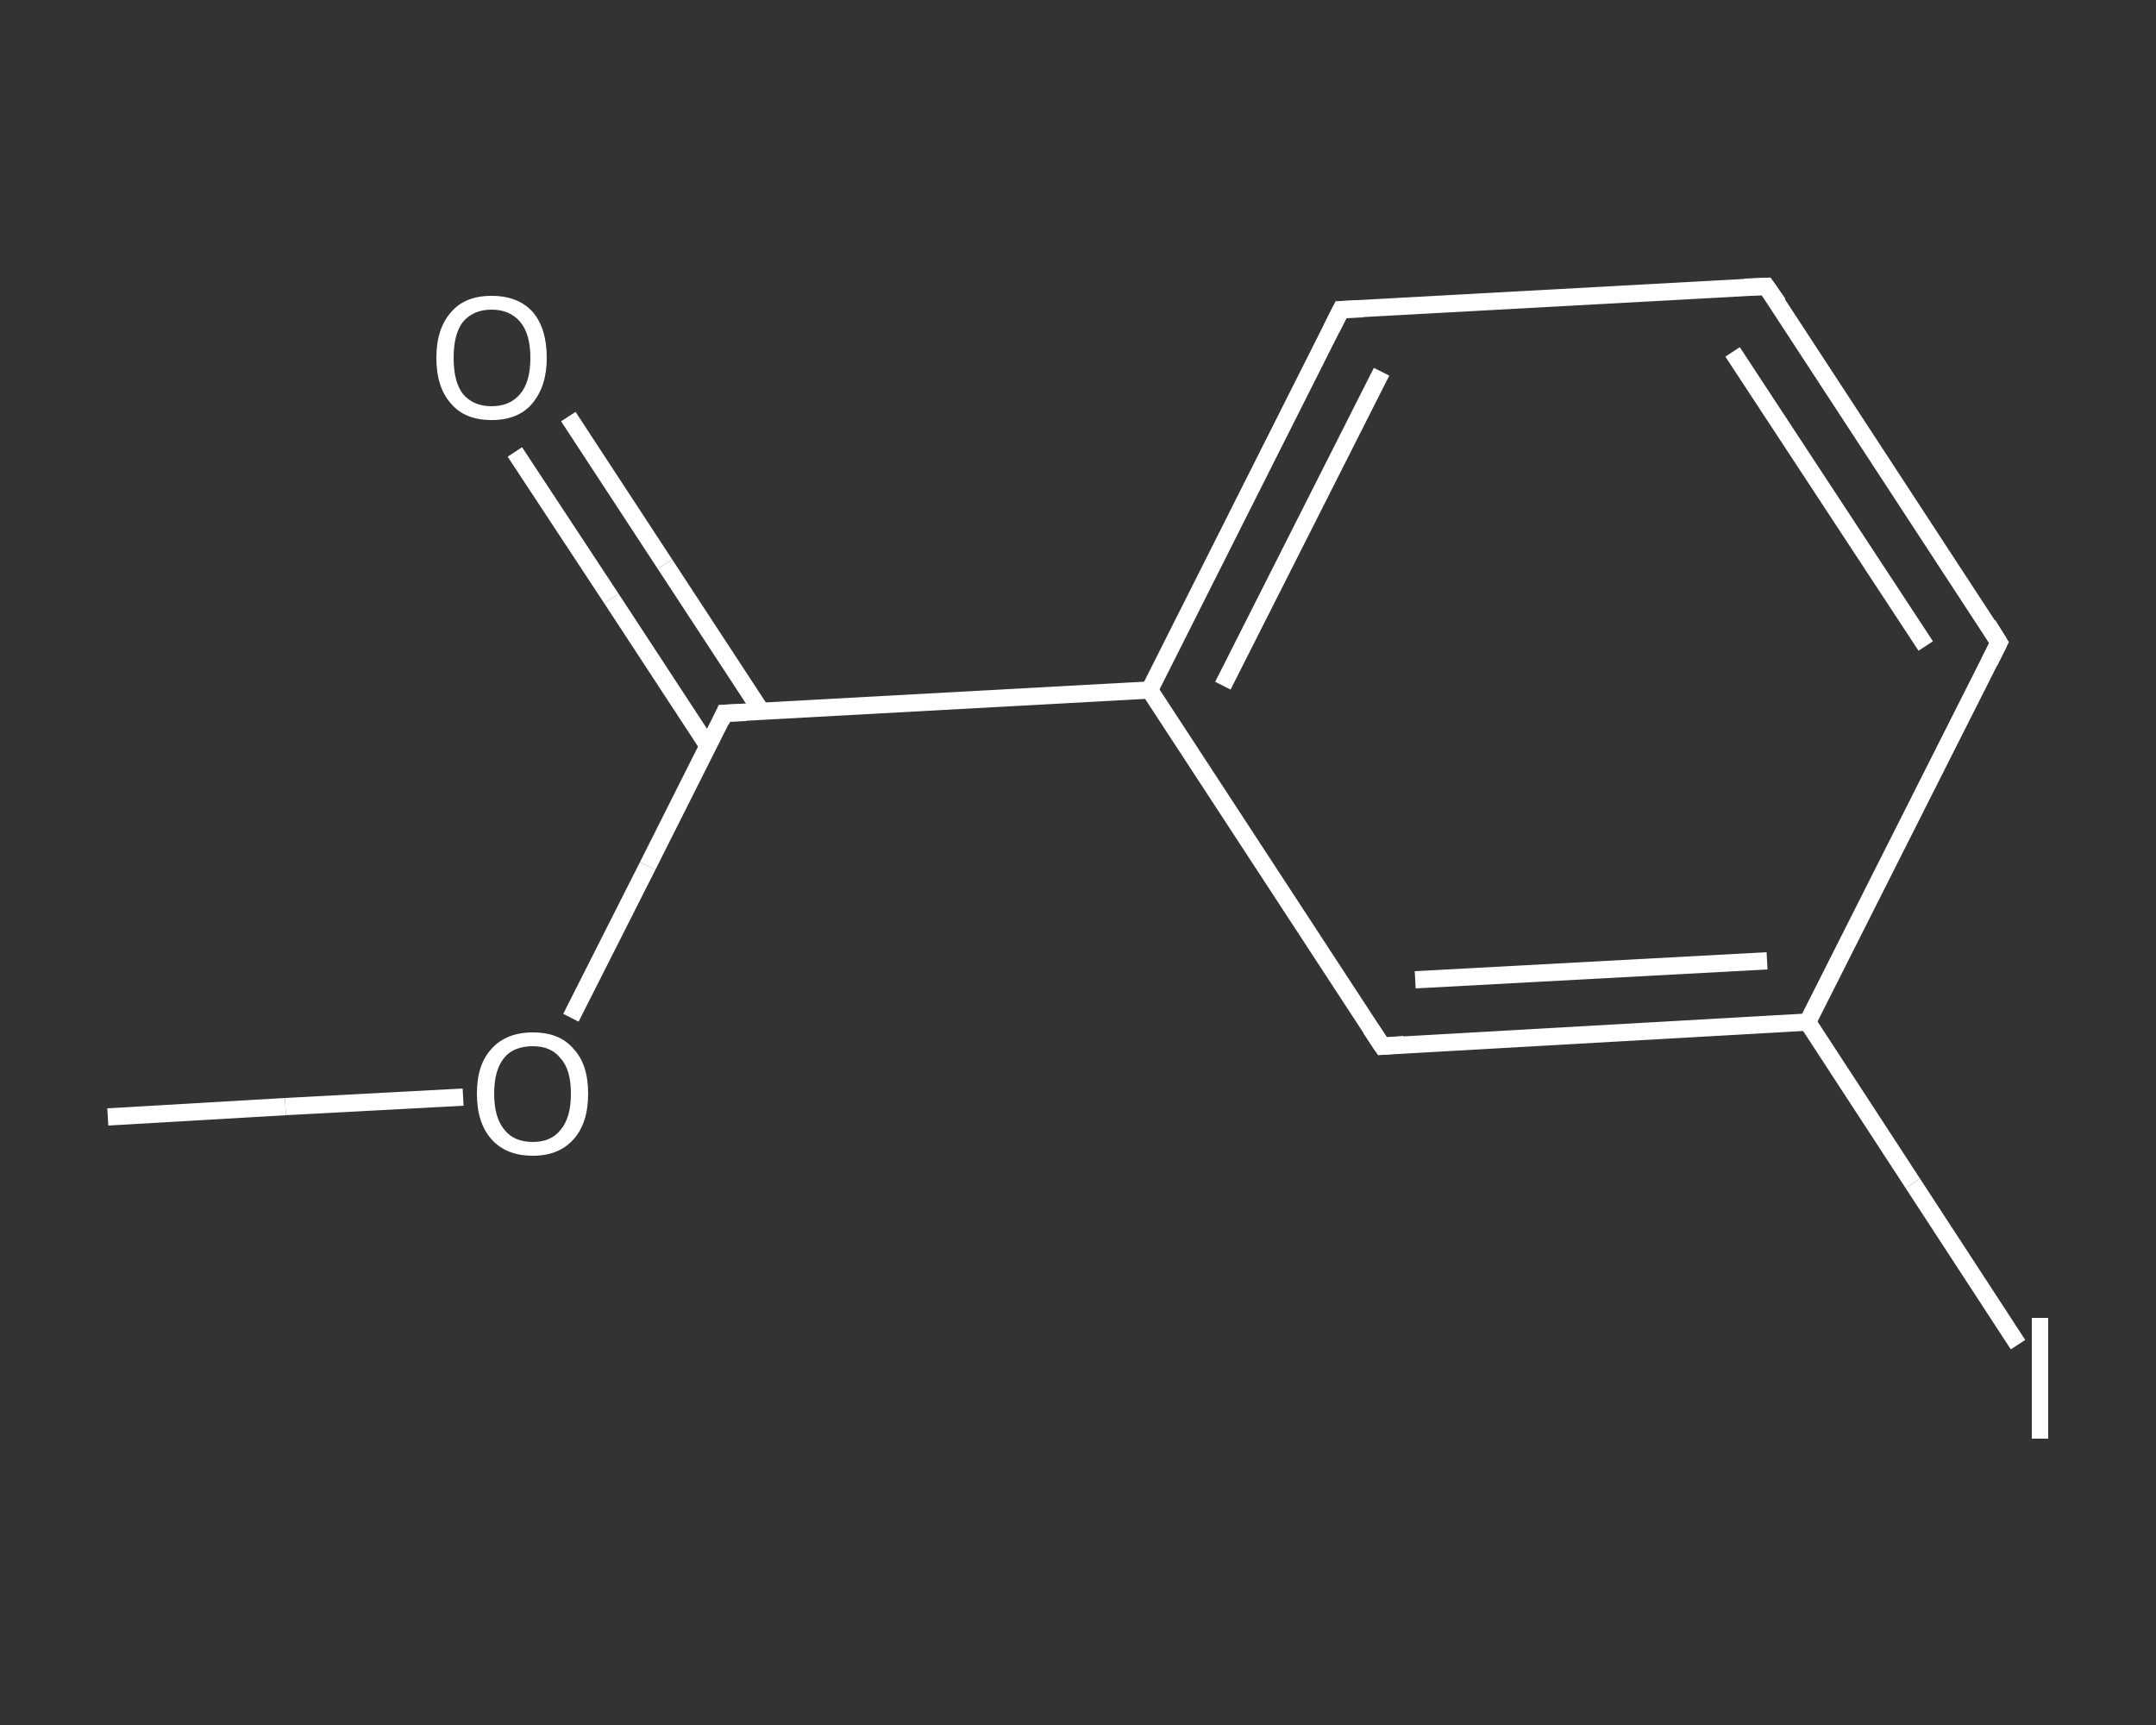 <?xml version='1.0' encoding='iso-8859-1'?>
<svg version='1.1' baseProfile='full'
              xmlns='http://www.w3.org/2000/svg'
                      xmlns:rdkit='http://www.rdkit.org/xml'
                      xmlns:xlink='http://www.w3.org/1999/xlink'
                  xml:space='preserve'
width='250px' height='200px' viewBox='0 0 250 200'>
<rect x="0" y="0" width="250" height="200" fill="#333333" stroke="none"/>
<!-- END OF HEADER -->
<rect style='opacity:1.0;fill:transparent;stroke:none' width='250.0' height='200.0' x='0.0' y='0.0'> </rect>
<path class='bond-0 atom-0 atom-1' d='M 12.5,129.5 L 33.1,128.3' style='fill:none;fill-rule:evenodd;stroke:#FFFFFF;stroke-width:2.0px;stroke-linecap:butt;stroke-linejoin:miter;stroke-opacity:1' />
<path class='bond-0 atom-0 atom-1' d='M 33.1,128.3 L 53.7,127.2' style='fill:none;fill-rule:evenodd;stroke:#FFFFFF;stroke-width:2.0px;stroke-linecap:butt;stroke-linejoin:miter;stroke-opacity:1' />
<path class='bond-1 atom-1 atom-2' d='M 66.2,118.0 L 75.1,100.4' style='fill:none;fill-rule:evenodd;stroke:#FFFFFF;stroke-width:2.0px;stroke-linecap:butt;stroke-linejoin:miter;stroke-opacity:1' />
<path class='bond-1 atom-1 atom-2' d='M 75.1,100.4 L 84.0,82.7' style='fill:none;fill-rule:evenodd;stroke:#FFFFFF;stroke-width:2.0px;stroke-linecap:butt;stroke-linejoin:miter;stroke-opacity:1' />
<path class='bond-2 atom-2 atom-3' d='M 88.3,82.5 L 77.1,65.4' style='fill:none;fill-rule:evenodd;stroke:#FFFFFF;stroke-width:2.0px;stroke-linecap:butt;stroke-linejoin:miter;stroke-opacity:1' />
<path class='bond-2 atom-2 atom-3' d='M 77.1,65.4 L 65.9,48.3' style='fill:none;fill-rule:evenodd;stroke:#FFFFFF;stroke-width:2.0px;stroke-linecap:butt;stroke-linejoin:miter;stroke-opacity:1' />
<path class='bond-2 atom-2 atom-3' d='M 82.1,86.5 L 70.9,69.4' style='fill:none;fill-rule:evenodd;stroke:#FFFFFF;stroke-width:2.0px;stroke-linecap:butt;stroke-linejoin:miter;stroke-opacity:1' />
<path class='bond-2 atom-2 atom-3' d='M 70.9,69.4 L 59.7,52.4' style='fill:none;fill-rule:evenodd;stroke:#FFFFFF;stroke-width:2.0px;stroke-linecap:butt;stroke-linejoin:miter;stroke-opacity:1' />
<path class='bond-3 atom-2 atom-4' d='M 84.0,82.7 L 133.3,80.0' style='fill:none;fill-rule:evenodd;stroke:#FFFFFF;stroke-width:2.0px;stroke-linecap:butt;stroke-linejoin:miter;stroke-opacity:1' />
<path class='bond-4 atom-4 atom-5' d='M 133.3,80.0 L 155.5,35.9' style='fill:none;fill-rule:evenodd;stroke:#FFFFFF;stroke-width:2.0px;stroke-linecap:butt;stroke-linejoin:miter;stroke-opacity:1' />
<path class='bond-4 atom-4 atom-5' d='M 141.8,79.5 L 160.2,43.1' style='fill:none;fill-rule:evenodd;stroke:#FFFFFF;stroke-width:2.0px;stroke-linecap:butt;stroke-linejoin:miter;stroke-opacity:1' />
<path class='bond-5 atom-5 atom-6' d='M 155.5,35.9 L 204.8,33.2' style='fill:none;fill-rule:evenodd;stroke:#FFFFFF;stroke-width:2.0px;stroke-linecap:butt;stroke-linejoin:miter;stroke-opacity:1' />
<path class='bond-6 atom-6 atom-7' d='M 204.8,33.2 L 231.8,74.5' style='fill:none;fill-rule:evenodd;stroke:#FFFFFF;stroke-width:2.0px;stroke-linecap:butt;stroke-linejoin:miter;stroke-opacity:1' />
<path class='bond-6 atom-6 atom-7' d='M 200.9,40.8 L 223.3,74.9' style='fill:none;fill-rule:evenodd;stroke:#FFFFFF;stroke-width:2.0px;stroke-linecap:butt;stroke-linejoin:miter;stroke-opacity:1' />
<path class='bond-7 atom-7 atom-8' d='M 231.8,74.5 L 209.6,118.5' style='fill:none;fill-rule:evenodd;stroke:#FFFFFF;stroke-width:2.0px;stroke-linecap:butt;stroke-linejoin:miter;stroke-opacity:1' />
<path class='bond-8 atom-8 atom-9' d='M 209.6,118.5 L 221.8,137.2' style='fill:none;fill-rule:evenodd;stroke:#FFFFFF;stroke-width:2.0px;stroke-linecap:butt;stroke-linejoin:miter;stroke-opacity:1' />
<path class='bond-8 atom-8 atom-9' d='M 221.8,137.2 L 234.0,155.9' style='fill:none;fill-rule:evenodd;stroke:#FFFFFF;stroke-width:2.0px;stroke-linecap:butt;stroke-linejoin:miter;stroke-opacity:1' />
<path class='bond-9 atom-8 atom-10' d='M 209.6,118.5 L 160.3,121.3' style='fill:none;fill-rule:evenodd;stroke:#FFFFFF;stroke-width:2.0px;stroke-linecap:butt;stroke-linejoin:miter;stroke-opacity:1' />
<path class='bond-9 atom-8 atom-10' d='M 204.9,111.4 L 164.1,113.6' style='fill:none;fill-rule:evenodd;stroke:#FFFFFF;stroke-width:2.0px;stroke-linecap:butt;stroke-linejoin:miter;stroke-opacity:1' />
<path class='bond-10 atom-10 atom-4' d='M 160.3,121.3 L 133.3,80.0' style='fill:none;fill-rule:evenodd;stroke:#FFFFFF;stroke-width:2.0px;stroke-linecap:butt;stroke-linejoin:miter;stroke-opacity:1' />
<path d='M 83.6,83.6 L 84.0,82.7 L 86.5,82.6' style='fill:none;stroke:#FFFFFF;stroke-width:2.0px;stroke-linecap:butt;stroke-linejoin:miter;stroke-opacity:1;' />
<path d='M 154.4,38.1 L 155.5,35.9 L 158.0,35.8' style='fill:none;stroke:#FFFFFF;stroke-width:2.0px;stroke-linecap:butt;stroke-linejoin:miter;stroke-opacity:1;' />
<path d='M 202.3,33.3 L 204.8,33.2 L 206.2,35.2' style='fill:none;stroke:#FFFFFF;stroke-width:2.0px;stroke-linecap:butt;stroke-linejoin:miter;stroke-opacity:1;' />
<path d='M 230.5,72.4 L 231.8,74.5 L 230.7,76.7' style='fill:none;stroke:#FFFFFF;stroke-width:2.0px;stroke-linecap:butt;stroke-linejoin:miter;stroke-opacity:1;' />
<path d='M 162.8,121.1 L 160.3,121.3 L 158.9,119.2' style='fill:none;stroke:#FFFFFF;stroke-width:2.0px;stroke-linecap:butt;stroke-linejoin:miter;stroke-opacity:1;' />
<path class='atom-1' d='M 55.3 126.8
Q 55.3 123.4, 57.0 121.6
Q 58.7 119.7, 61.8 119.7
Q 64.9 119.7, 66.5 121.6
Q 68.2 123.4, 68.2 126.8
Q 68.2 130.2, 66.5 132.1
Q 64.8 134.0, 61.8 134.0
Q 58.7 134.0, 57.0 132.1
Q 55.3 130.2, 55.3 126.8
M 61.8 132.4
Q 63.9 132.4, 65.0 131.0
Q 66.2 129.6, 66.2 126.8
Q 66.2 124.0, 65.0 122.7
Q 63.9 121.3, 61.8 121.3
Q 59.6 121.3, 58.5 122.6
Q 57.3 124.0, 57.3 126.8
Q 57.3 129.6, 58.5 131.0
Q 59.6 132.4, 61.8 132.4
' fill='#FFFFFF'/>
<path class='atom-3' d='M 50.6 41.5
Q 50.6 38.1, 52.3 36.2
Q 53.9 34.3, 57.0 34.3
Q 60.1 34.3, 61.8 36.2
Q 63.4 38.1, 63.4 41.5
Q 63.4 44.8, 61.7 46.8
Q 60.1 48.7, 57.0 48.7
Q 53.9 48.7, 52.3 46.8
Q 50.6 44.9, 50.6 41.5
M 57.0 47.1
Q 59.1 47.1, 60.3 45.7
Q 61.5 44.3, 61.5 41.5
Q 61.5 38.7, 60.3 37.3
Q 59.1 35.9, 57.0 35.9
Q 54.9 35.9, 53.7 37.3
Q 52.6 38.7, 52.6 41.5
Q 52.6 44.3, 53.7 45.7
Q 54.9 47.1, 57.0 47.1
' fill='#FFFFFF'/>
<path class='atom-9' d='M 235.6 152.8
L 237.5 152.8
L 237.5 166.8
L 235.6 166.8
L 235.6 152.8
' fill='#FFFFFF'/>
</svg>
